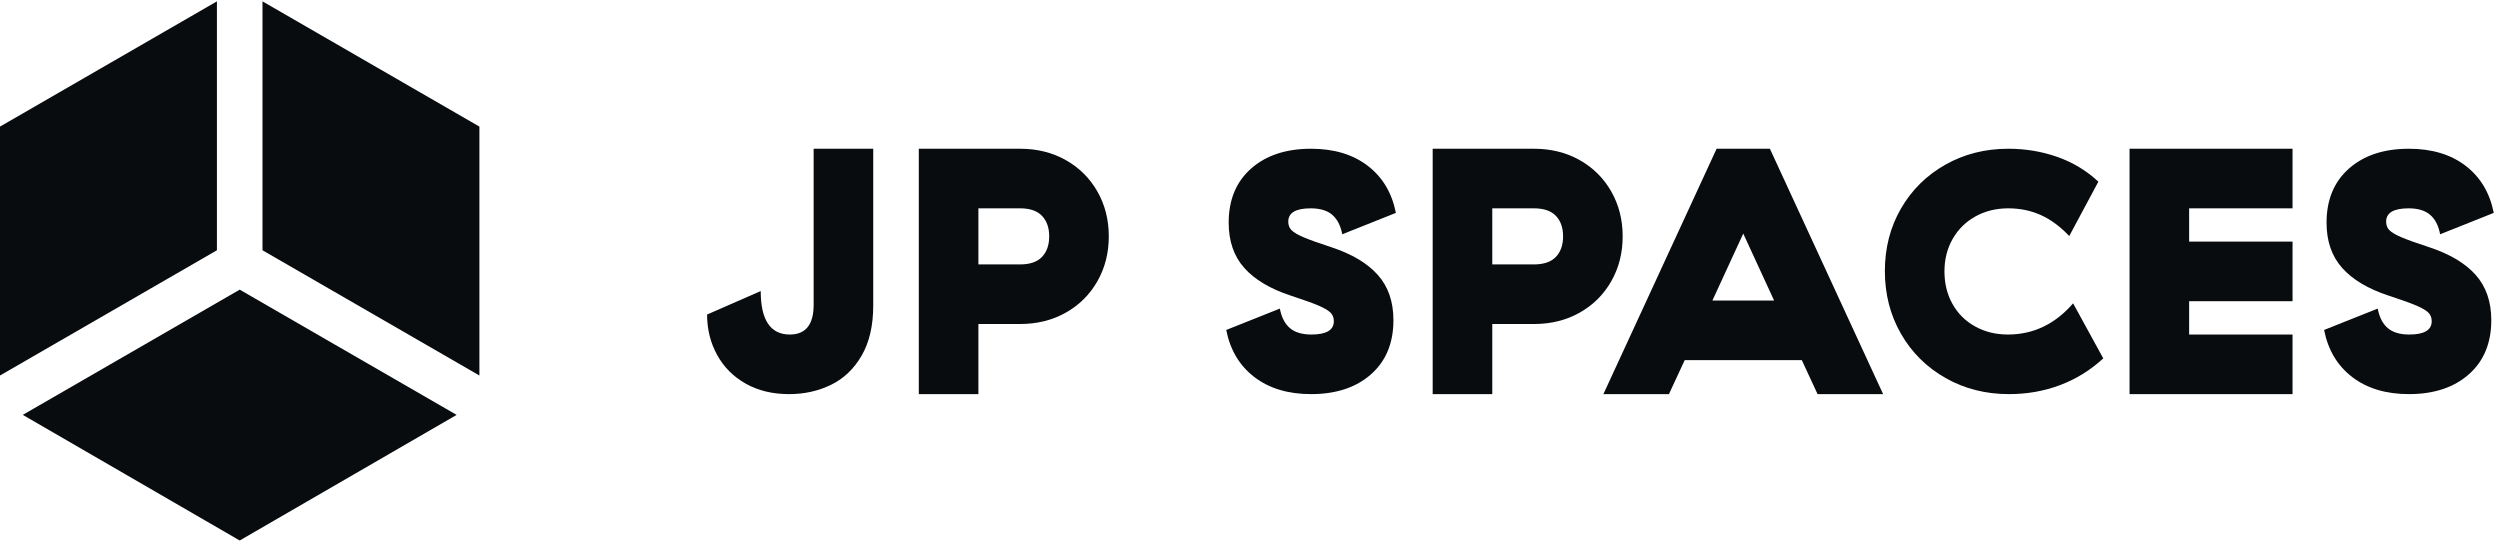 <?xml version="1.0" encoding="UTF-8" standalone="no"?>
<!-- Created with Inkscape (http://www.inkscape.org/) -->

<svg
   version="1.1"
   id="svg1"
   width="1362.44"
   height="294.56"
   viewBox="0 0 1362.44 294.56"
   sodipodi:docname="Logo-JP-Spaces-schwarz EPS.eps"
   xmlns:inkscape="http://www.inkscape.org/namespaces/inkscape"
   xmlns:sodipodi="http://sodipodi.sourceforge.net/DTD/sodipodi-0.dtd"
   xmlns="http://www.w3.org/2000/svg"
   xmlns:svg="http://www.w3.org/2000/svg">
  <defs
     id="defs1" />
  <sodipodi:namedview
     id="namedview1"
     pagecolor="#ffffff"
     bordercolor="#000000"
     borderopacity="0.25"
     inkscape:showpageshadow="2"
     inkscape:pageopacity="0.0"
     inkscape:pagecheckerboard="0"
     inkscape:deskcolor="#d1d1d1">
    <inkscape:page
       x="0"
       y="0"
       inkscape:label="1"
       id="page1"
       width="1362.44"
       height="294.56"
       margin="0"
       bleed="0" />
  </sodipodi:namedview>
  <g
     id="g1"
     inkscape:groupmode="layer"
     inkscape:label="1">
    <g
       id="group-R5">
      <path
         id="path2"
         d="m 3055.33,642.91 c -50.77,28.719 -89.77,67.981 -117.06,117.781 -27.29,49.778 -40.94,104.848 -40.94,165.18 l 219.76,96.229 c 0,-118.741 39.73,-178.112 119.22,-178.112 65.1,0 97.67,40.692 97.67,122.09 v 639.172 h 244.17 V 963.211 c 0,-82.359 -15.79,-150.813 -47.39,-205.402 -31.6,-54.579 -73.5,-94.571 -125.68,-119.93 -52.21,-25.379 -109.41,-38.059 -171.64,-38.059 -68.01,0 -127.37,14.36 -178.11,43.09"
         style="fill:#080c0f;fill-opacity:1;fill-rule:nonzero;stroke:none"
         transform="matrix(0.133,0,0,-0.133,0,294.56)" />
      <path
         id="path3"
         d="m 4179.97,1131.26 c 40.22,0 70.13,10.28 89.77,30.88 19.62,20.58 29.44,48.59 29.44,84.03 0,35.42 -9.82,63.42 -29.44,84.03 -19.64,20.57 -49.55,30.88 -89.77,30.88 h -170.92 v -229.82 z m -415.1,473.99 h 415.1 c 69.89,0 132.37,-15.57 187.44,-46.68 55.06,-31.12 98.14,-73.97 129.27,-128.55 31.11,-54.58 46.68,-115.87 46.68,-183.85 0,-68 -15.57,-129.27 -46.68,-183.85 -31.13,-54.58 -74.21,-97.449 -129.27,-128.558 -55.07,-31.121 -117.55,-46.684 -187.44,-46.684 H 4009.05 V 599.82 h -244.18 v 1005.43"
         style="fill:#080c0f;fill-opacity:1;fill-rule:nonzero;stroke:none"
         transform="matrix(0.133,0,0,-0.133,0,294.56)" />
      <path
         id="path4"
         d="m 5140.14,669.48 c -60.82,46.43 -99.35,110.821 -115.62,193.192 l 219.76,87.609 c 6.68,-35.429 20.33,-62.011 40.93,-79.711 20.58,-17.73 50.03,-26.582 88.34,-26.582 61.27,0 91.92,18.184 91.92,54.59 0,14.363 -4.55,26.07 -13.64,35.184 -9.11,9.097 -25.38,18.679 -48.84,28.726 -23.47,10.063 -61.54,23.703 -114.19,40.942 -84.27,27.76 -147.71,65.58 -190.31,113.47 -42.62,47.87 -63.92,109.63 -63.92,185.29 0,93.83 30.64,167.8 91.93,221.91 61.27,54.09 143.14,81.15 245.61,81.15 93.84,0 171.15,-23.22 231.97,-69.66 60.8,-46.46 99.33,-110.84 115.63,-193.19 l -219.76,-87.61 c -6.71,35.41 -20.36,61.98 -40.94,79.71 -20.6,17.71 -50.05,26.58 -88.33,26.58 -61.3,0 -91.93,-18.2 -91.93,-54.58 0,-14.37 4.53,-26.11 13.65,-35.2 9.08,-9.11 25.35,-18.67 48.83,-28.72 23.45,-10.06 61.51,-23.7 114.19,-40.94 84.25,-27.78 147.69,-65.6 190.31,-113.47 42.6,-47.89 63.92,-109.65 63.92,-185.291 0,-93.848 -30.65,-167.82 -91.92,-221.91 -61.3,-54.11 -143.17,-81.149 -245.62,-81.149 -93.86,0 -171.17,23.2 -231.97,69.66"
         style="fill:#080c0f;fill-opacity:1;fill-rule:nonzero;stroke:none"
         transform="matrix(0.133,0,0,-0.133,0,294.56)" />
      <path
         id="path5"
         d="m 6285.6,1131.26 c 40.22,0 70.14,10.28 89.77,30.88 19.62,20.58 29.45,48.59 29.45,84.03 0,35.42 -9.83,63.42 -29.45,84.03 -19.63,20.57 -49.55,30.88 -89.77,30.88 h -170.92 v -229.82 z m -415.1,473.99 h 415.1 c 69.89,0 132.37,-15.57 187.45,-46.68 55.05,-31.12 98.14,-73.97 129.27,-128.55 31.1,-54.58 46.68,-115.87 46.68,-183.85 0,-68 -15.58,-129.27 -46.68,-183.85 -31.13,-54.58 -74.22,-97.449 -129.27,-128.558 -55.08,-31.121 -117.56,-46.684 -187.45,-46.684 H 6114.68 V 599.82 H 5870.5 v 1005.43"
         style="fill:#080c0f;fill-opacity:1;fill-rule:nonzero;stroke:none"
         transform="matrix(0.133,0,0,-0.133,0,294.56)" />
      <path
         id="path6"
         d="M 7269.49,983.32 7143.1,1257.66 7016.7,983.32 Z M 7382.97,739.141 H 6903.23 L 6838.59,599.82 H 6570 l 463.94,1005.43 h 218.32 L 7716.2,599.82 h -268.6 l -64.63,139.321"
         style="fill:#080c0f;fill-opacity:1;fill-rule:nonzero;stroke:none"
         transform="matrix(0.133,0,0,-0.133,0,294.56)" />
      <path
         id="path7"
         d="m 7789.46,1360.36 c 44.03,76.12 104.6,135.96 181.69,179.54 77.07,43.56 163.03,65.35 257.83,65.35 70.85,0 138.11,-11.26 201.8,-33.75 63.67,-22.51 119.44,-56.27 167.34,-101.26 L 8478.9,1247.61 c -37.35,39.25 -76.37,67.98 -117.06,86.18 -40.71,18.17 -84.99,27.29 -132.86,27.29 -49.8,0 -94.58,-11.02 -134.3,-33.04 -39.75,-22.04 -70.88,-52.67 -93.36,-91.93 -22.51,-39.27 -33.76,-83.8 -33.76,-133.57 0,-49.8 11,-94.33 33.04,-133.579 22.01,-39.281 52.9,-69.91 92.64,-91.93 39.73,-22.043 84.5,-33.043 134.3,-33.043 104.36,0 193.41,42.602 267.16,127.84 L 8618.23,746.32 c -51.71,-47.89 -110.38,-84.269 -175.96,-109.16 -65.6,-24.91 -135.73,-37.34 -210.42,-37.34 -95.76,0 -182.41,22.008 -259.98,66.071 -77.56,44.031 -138.38,104.359 -182.41,180.98 -44.06,76.59 -66.07,162.299 -66.07,257.099 0,94.8 22.01,180.26 66.07,256.39"
         style="fill:#080c0f;fill-opacity:1;fill-rule:nonzero;stroke:none"
         transform="matrix(0.133,0,0,-0.133,0,294.56)" />
      <path
         id="path8"
         d="m 8725.95,1605.25 h 667.9 v -244.17 h -423.72 v -136.45 h 423.72 V 980.449 H 8970.13 V 843.988 h 423.72 V 599.82 h -667.9 v 1005.43"
         style="fill:#080c0f;fill-opacity:1;fill-rule:nonzero;stroke:none"
         transform="matrix(0.133,0,0,-0.133,0,294.56)" />
      <path
         id="path9"
         d="m 9638.74,669.48 c -60.82,46.43 -99.35,110.821 -115.62,193.192 l 219.76,87.609 c 6.68,-35.429 20.33,-62.011 40.93,-79.711 20.58,-17.73 50.02,-26.582 88.33,-26.582 61.27,0 91.93,18.184 91.93,54.59 0,14.363 -4.56,26.07 -13.64,35.184 -9.12,9.097 -25.39,18.679 -48.84,28.726 -23.47,10.063 -61.54,23.703 -114.19,40.942 -84.27,27.76 -147.72,65.58 -190.31,113.47 -42.62,47.87 -63.92,109.63 -63.92,185.29 0,93.83 30.63,167.8 91.92,221.91 61.27,54.09 143.14,81.15 245.62,81.15 93.83,0 171.19,-23.22 231.99,-69.66 60.8,-46.46 99.3,-110.84 115.6,-193.19 l -219.76,-87.61 c -6.71,35.41 -20.35,61.98 -40.93,79.71 -20.61,17.71 -50.05,26.58 -88.34,26.58 -61.29,0 -91.92,-18.2 -91.92,-54.58 0,-14.37 4.53,-26.11 13.64,-35.2 9.09,-9.11 25.36,-18.67 48.84,-28.72 23.45,-10.06 61.51,-23.7 114.18,-40.94 84.29,-27.78 147.69,-65.6 190.29,-113.47 42.6,-47.89 63.9,-109.65 63.9,-185.291 0,-93.848 -30.6,-167.82 -91.9,-221.91 -61.3,-54.11 -143.14,-81.149 -245.59,-81.149 -93.86,0 -171.17,23.2 -231.97,69.66"
         style="fill:#080c0f;fill-opacity:1;fill-rule:nonzero;stroke:none"
         transform="matrix(0.133,0,0,-0.133,0,294.56)" />
      <path
         id="path10"
         d="M 982.195,0 93.356,514.781 982.195,1027.88 1871.04,514.711 982.195,0"
         style="fill:#080c0f;fill-opacity:1;fill-rule:nonzero;stroke:none"
         transform="matrix(0.133,0,0,-0.133,0,294.56)" />
      <path
         id="path11"
         d="m 1964.39,676.07 -888.84,513.17 v 1019.94 l 888.84,-513.17 V 676.07"
         style="fill:#080c0f;fill-opacity:1;fill-rule:nonzero;stroke:none"
         transform="matrix(0.133,0,0,-0.133,0,294.56)" />
      <path
         id="path12"
         d="M 888.84,1189.24 0,676.07 v 1019.94 l 888.84,513.17 V 1189.24"
         style="fill:#080c0f;fill-opacity:1;fill-rule:nonzero;stroke:none"
         transform="matrix(0.133,0,0,-0.133,0,294.56)" />
    </g>
  </g>
</svg>
